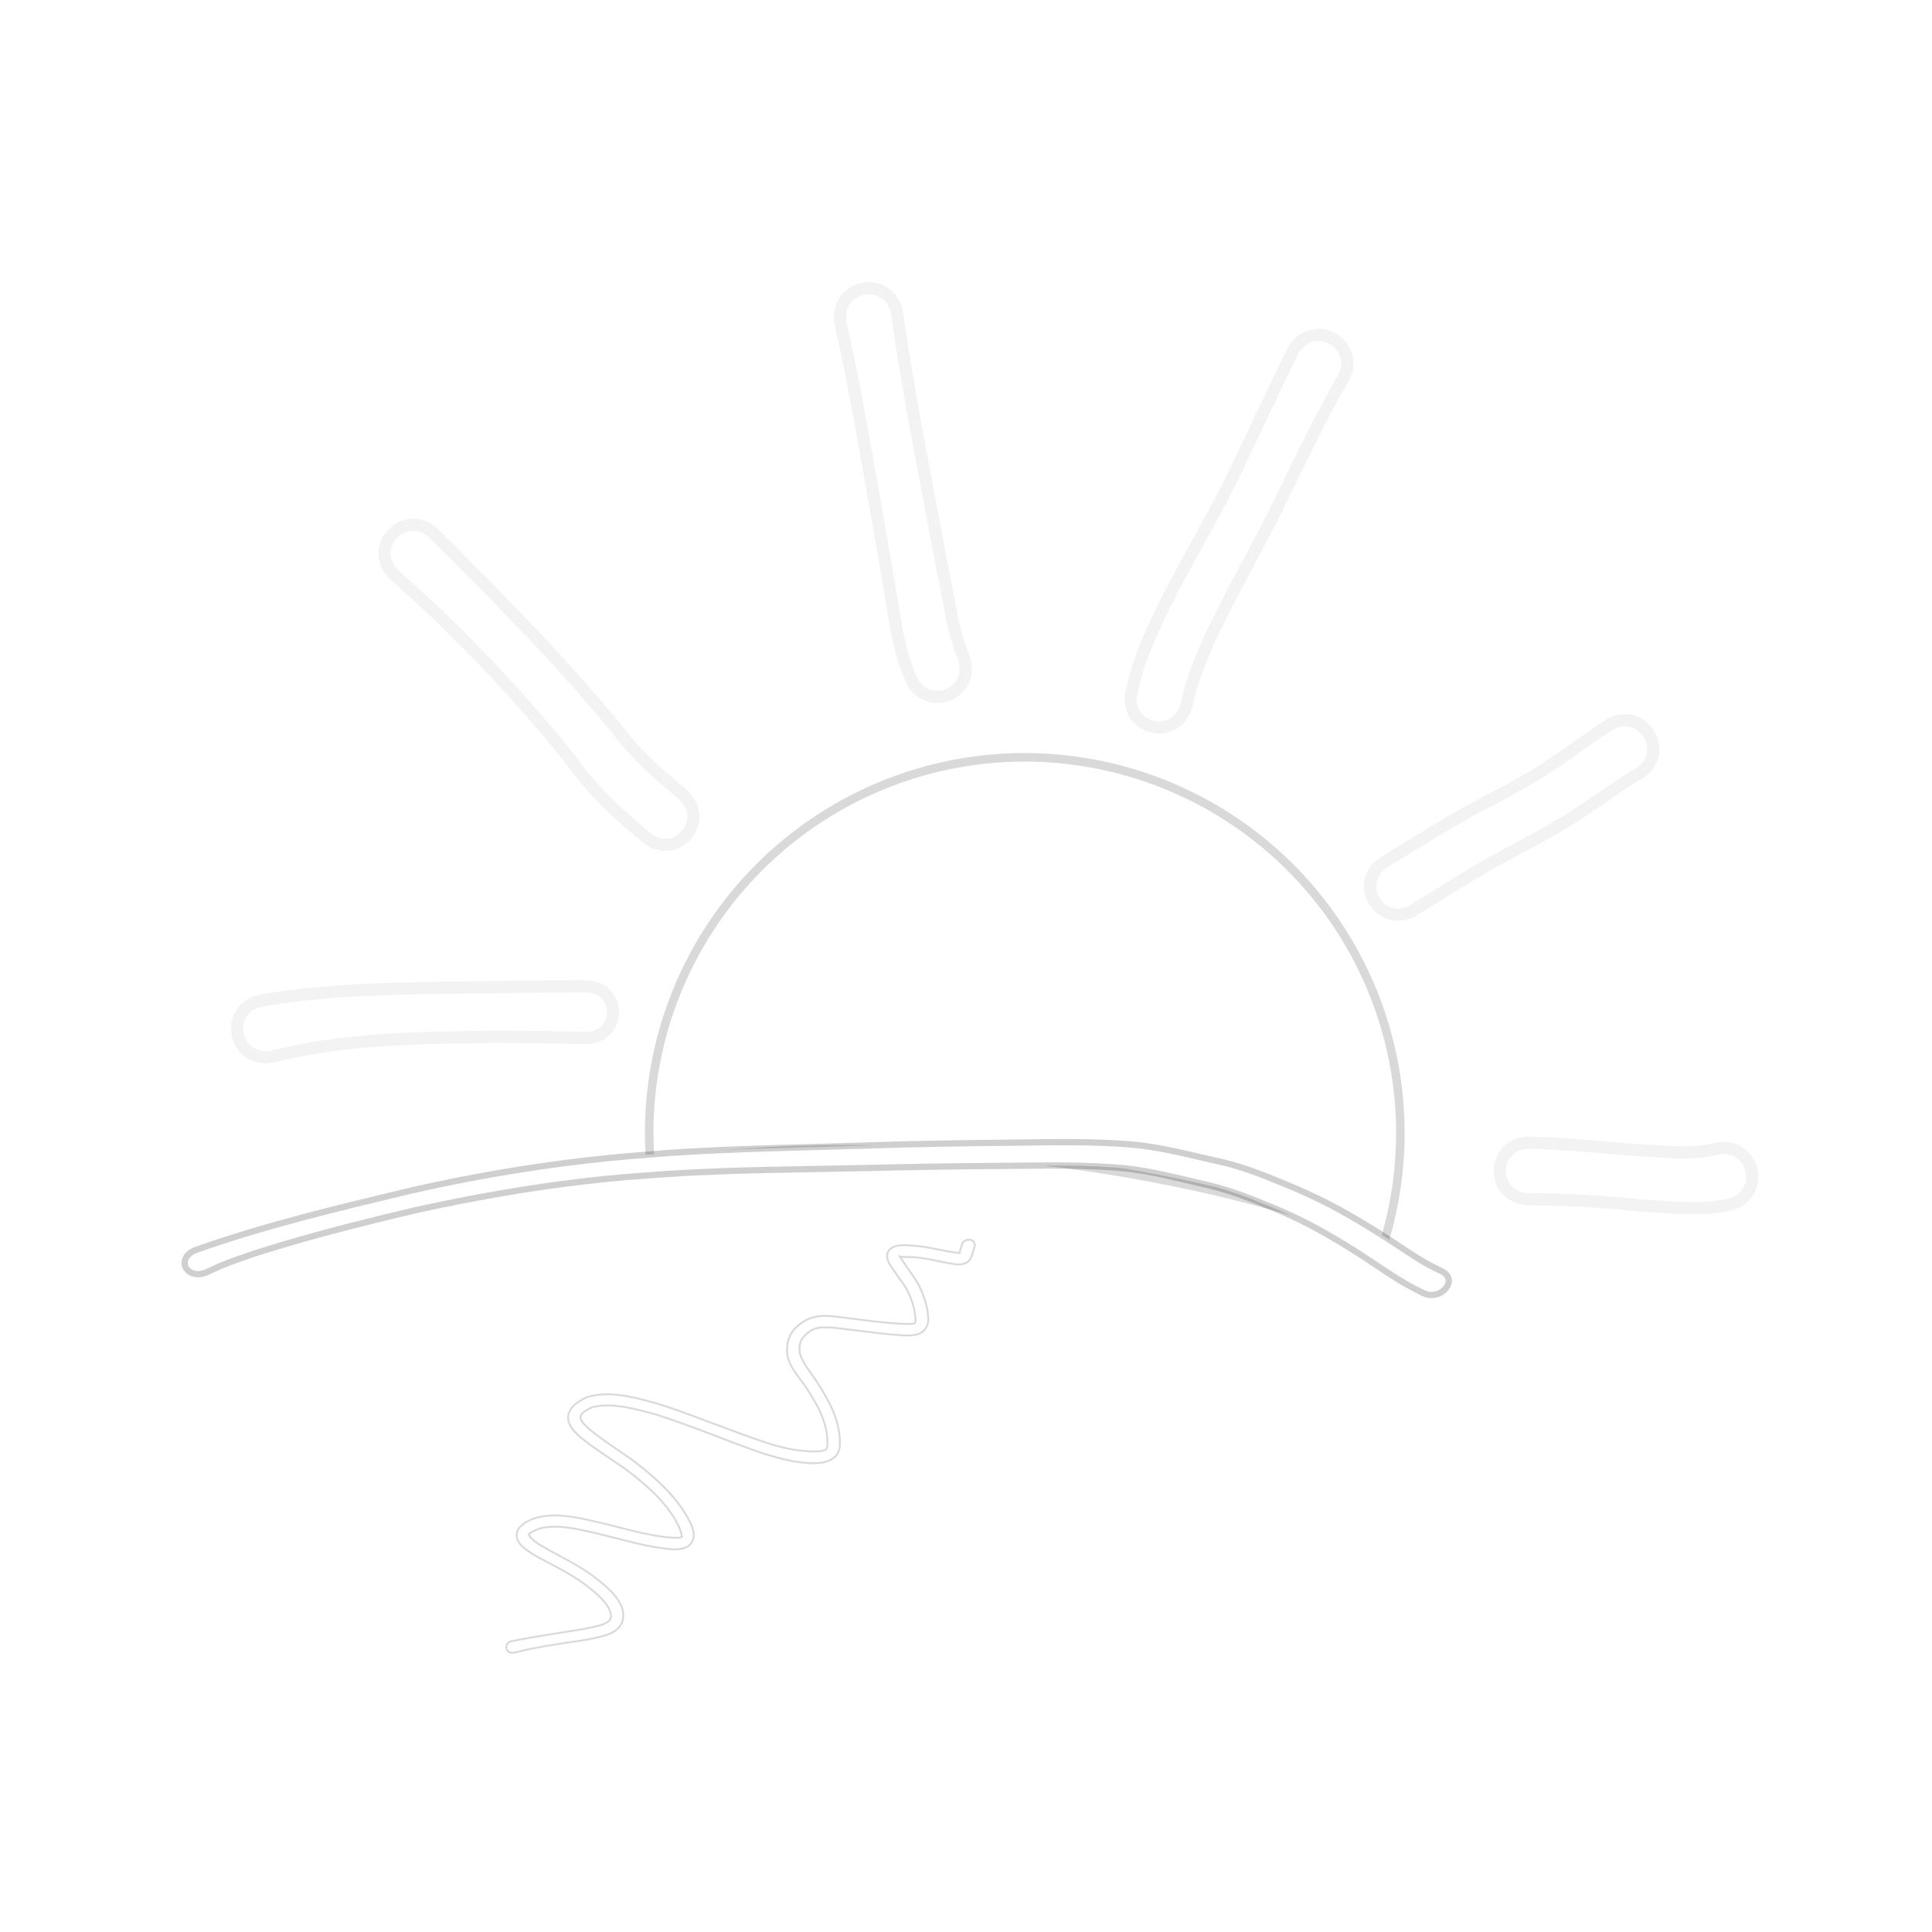 <?xml version="1.0" encoding="UTF-8" standalone="no"?>
<svg
   xmlns:dc="http://purl.org/dc/elements/1.1/"
   xmlns:cc="http://creativecommons.org/ns#"
   xmlns:rdf="http://www.w3.org/1999/02/22-rdf-syntax-ns#"
   xmlns:svg="http://www.w3.org/2000/svg"
   xmlns="http://www.w3.org/2000/svg"
   xmlns:xlink="http://www.w3.org/1999/xlink"
   xmlns:sodipodi="http://sodipodi.sourceforge.net/DTD/sodipodi-0.dtd"
   xmlns:inkscape="http://www.inkscape.org/namespaces/inkscape"
   width="64"
   height="64"
   viewBox="0 0 16.933 16.933"
   version="1.1"
   id="svg8"
   inkscape:version="1.1-dev (1:0.92.0+devel+202001181112+2a5d477)"
   sodipodi:docname="testimonies.svg">
  <defs
     id="defs2">
    <color-profile
       id="color-profile874"
       name="sRGB"
       xlink:href="file:///usr/share/color/icc/colord/sRGB.icc" />
    <inkscape:path-effect
       only_selected="false"
       apply_with_weight="true"
       apply_no_weight="true"
       helper_size="0"
       steps="2"
       weight="33.333"
       is_visible="true"
       id="path-effect43969"
       effect="bspline"
       lpeversion="0" />
    <inkscape:path-effect
       only_selected="false"
       apply_with_weight="true"
       apply_no_weight="true"
       helper_size="0"
       steps="2"
       weight="33.333"
       is_visible="true"
       id="path-effect1908"
       effect="bspline"
       lpeversion="0" />
    <inkscape:path-effect
       only_selected="false"
       apply_with_weight="true"
       apply_no_weight="true"
       helper_size="0"
       steps="2"
       weight="33.333"
       is_visible="true"
       id="path-effect1932"
       effect="bspline"
       lpeversion="0" />
    <inkscape:path-effect
       only_selected="false"
       apply_with_weight="true"
       apply_no_weight="true"
       helper_size="0"
       steps="2"
       weight="33.333"
       is_visible="true"
       id="path-effect1956"
       effect="bspline"
       lpeversion="0" />
    <filter
       height="1.192"
       y="-0.096"
       width="1.169"
       x="-0.085"
       id="filter1298"
       style="color-interpolation-filters:sRGB"
       inkscape:collect="always">
      <feGaussianBlur
         id="feGaussianBlur1300"
         stdDeviation="0.243"
         inkscape:collect="always" />
    </filter>
    <filter
       height="1.231"
       y="-0.115"
       width="1.148"
       x="-0.074"
       id="filter1310"
       style="color-interpolation-filters:sRGB"
       inkscape:collect="always">
      <feGaussianBlur
         id="feGaussianBlur1312"
         stdDeviation="0.337"
         inkscape:collect="always" />
    </filter>
    <filter
       height="1.834"
       y="-0.417"
       width="1.101"
       x="-0.05"
       id="filter1316"
       style="color-interpolation-filters:sRGB"
       inkscape:collect="always">
      <feGaussianBlur
         id="feGaussianBlur1318"
         stdDeviation="0.392"
         inkscape:collect="always" />
    </filter>
    <filter
       inkscape:collect="always"
       style="color-interpolation-filters:sRGB"
       id="filter1324"
       x="-0.024"
       width="1.047"
       y="-0.195"
       height="1.389">
      <feGaussianBlur
         inkscape:collect="always"
         stdDeviation="0.183"
         id="feGaussianBlur1322" />
    </filter>
    <filter
       height="2.232"
       y="-0.616"
       width="1.444"
       x="-0.222"
       id="filter1359"
       style="color-interpolation-filters:sRGB"
       inkscape:collect="always">
      <feGaussianBlur
         id="feGaussianBlur1361"
         stdDeviation="0.226"
         inkscape:collect="always" />
    </filter>
    <filter
       height="1.752"
       y="-0.376"
       width="1.359"
       x="-0.18"
       id="filter1363"
       style="color-interpolation-filters:sRGB"
       inkscape:collect="always">
      <feGaussianBlur
         id="feGaussianBlur1365"
         stdDeviation="0.226"
         inkscape:collect="always" />
    </filter>
    <filter
       height="1.303"
       y="-0.151"
       width="1.4"
       x="-0.2"
       id="filter1367"
       style="color-interpolation-filters:sRGB"
       inkscape:collect="always">
      <feGaussianBlur
         id="feGaussianBlur1369"
         stdDeviation="0.226"
         inkscape:collect="always" />
    </filter>
    <filter
       height="1.26"
       y="-0.13"
       width="3.105"
       x="-1.053"
       id="filter1371"
       style="color-interpolation-filters:sRGB"
       inkscape:collect="always">
      <feGaussianBlur
         id="feGaussianBlur1373"
         stdDeviation="0.226"
         inkscape:collect="always" />
    </filter>
    <filter
       height="1.301"
       y="-0.15"
       width="1.427"
       x="-0.214"
       id="filter1375"
       style="color-interpolation-filters:sRGB"
       inkscape:collect="always">
      <feGaussianBlur
         id="feGaussianBlur1377"
         stdDeviation="0.226"
         inkscape:collect="always" />
    </filter>
    <filter
       height="2.258"
       y="-0.629"
       width="1.29"
       x="-0.145"
       id="filter1379"
       style="color-interpolation-filters:sRGB"
       inkscape:collect="always">
      <feGaussianBlur
         id="feGaussianBlur1381"
         stdDeviation="0.226"
         inkscape:collect="always" />
    </filter>
  </defs>
  <sodipodi:namedview
     showguides="false"
     id="base"
     pagecolor="#ffffff"
     bordercolor="#666666"
     borderopacity="1.0"
     inkscape:pageopacity="0.0"
     inkscape:pageshadow="2"
     inkscape:zoom="5.7968747"
     inkscape:cx="32"
     inkscape:cy="31.999987"
     inkscape:document-units="px"
     inkscape:current-layer="layer1"
     inkscape:document-rotation="0"
     showgrid="false"
     units="px"
     borderlayer="true"
     inkscape:window-width="1280"
     inkscape:window-height="923"
     inkscape:window-x="0"
     inkscape:window-y="32"
     inkscape:window-maximized="1"
     inkscape:snap-global="false" />
  <g
     inkscape:label="Layer 1"
     inkscape:groupmode="layer"
     id="layer1"
     transform="translate(0,-93.8)"
     style="display:inline">
    <g
       id="g2314"
       transform="matrix(1.03,0,0,1.03,-0.029,-3.289)">
      <g
         transform="matrix(0.824,0,0,0.824,0.186,20.087)"
         id="g1486">
        <g
           id="g1443"
           transform="rotate(-10.305,11.641,101.702)">
          <g
             id="g1389">
            <path
               inkscape:connector-curvature="0"
               d="m 2.903,99.265 c 0.773,-0.054 1.541,0.081 2.3,0.208 0.646,0.121 0.335,0.06 0.932,0.182 0.282,0.054 0.359,-0.345 0.077,-0.399 v 0 C 5.605,99.147 5.921,99.202 5.266,99.092 4.484,98.961 3.699,98.812 2.903,98.8 c -0.329,0 -0.329,0.465 0,0.465 z"
               id="path1347"
               style="fill:none;fill-opacity:1;stroke:#000000;stroke-width:0.252;stroke-linecap:round;stroke-linejoin:round;stroke-miterlimit:4;stroke-dasharray:none;stroke-opacity:0.05;filter:url(#filter1379)" />
            <path
               inkscape:connector-curvature="0"
               d="m 5.09,94.631 c 0.247,0.306 0.476,0.625 0.694,0.952 0.276,0.41 0.532,0.832 0.764,1.268 0.123,0.264 0.288,0.504 0.47,0.73 0.089,0.111 0.045,0.056 0.134,0.166 0.205,0.25 0.558,-0.039 0.354,-0.289 v 0 C 7.418,97.35 7.463,97.405 7.371,97.292 7.203,97.09 7.055,96.873 6.939,96.636 6.689,96.197 6.426,95.766 6.142,95.348 5.921,95.01 5.691,94.679 5.462,94.347 5.262,94.085 4.89,94.368 5.09,94.631 Z"
               id="path1349"
               style="fill:none;fill-opacity:1;stroke:#000000;stroke-width:0.252;stroke-linecap:round;stroke-linejoin:round;stroke-miterlimit:4;stroke-dasharray:none;stroke-opacity:0.05;filter:url(#filter1375)" />
            <path
               inkscape:connector-curvature="0"
               d="m 10.095,92.928 c 0.02,0.439 0.021,0.878 0.02,1.317 -8.55e-4,0.473 -0.004,0.946 -0.01,1.419 0.001,0.212 -0.013,0.424 -0.002,0.635 0.005,0.117 0.022,0.232 0.047,0.346 0.068,0.32 0.521,0.224 0.453,-0.096 v 0 c -0.019,-0.092 -0.033,-0.184 -0.039,-0.278 -0.015,-0.202 -0.002,-0.405 -0.011,-0.607 -0.006,-0.473 -0.009,-0.946 -0.01,-1.419 -5.47e-4,-0.439 2.12e-4,-0.878 0.02,-1.317 0,-0.33 -0.467,-0.33 -0.467,0 z"
               id="path1351"
               style="fill:none;fill-opacity:1;stroke:#000000;stroke-width:0.252;stroke-linecap:round;stroke-linejoin:round;stroke-miterlimit:4;stroke-dasharray:none;stroke-opacity:0.05;filter:url(#filter1371)" />
            <path
               inkscape:connector-curvature="0"
               d="m 14.64,94.065 c -0.271,0.362 -0.529,0.734 -0.795,1.1 -0.288,0.404 -0.621,0.773 -0.921,1.168 -0.171,0.221 -0.33,0.45 -0.464,0.695 -0.064,0.138 -0.033,0.072 -0.091,0.199 -0.132,0.295 0.285,0.483 0.418,0.187 v 0 c 0.051,-0.116 0.027,-0.059 0.075,-0.168 0.122,-0.226 0.261,-0.442 0.417,-0.647 0.295,-0.4 0.621,-0.778 0.91,-1.183 0.253,-0.345 0.506,-0.692 0.781,-1.02 0.233,-0.233 -0.097,-0.564 -0.33,-0.33 z"
               id="path1353"
               style="fill:none;fill-opacity:1;stroke:#000000;stroke-width:0.252;stroke-linecap:round;stroke-linejoin:round;stroke-miterlimit:4;stroke-dasharray:none;stroke-opacity:0.05;filter:url(#filter1367)" />
            <path
               inkscape:connector-curvature="0"
               d="m 17.145,98.474 c -0.26,0.111 -0.513,0.238 -0.773,0.348 -0.276,0.109 -0.561,0.194 -0.843,0.285 -0.246,0.084 -0.489,0.179 -0.732,0.274 -0.139,0.053 -0.069,0.026 -0.209,0.081 -0.3,0.119 -0.131,0.543 0.169,0.424 v 0 c 0.134,-0.054 0.065,-0.027 0.208,-0.081 0.232,-0.094 0.466,-0.186 0.702,-0.268 0.294,-0.096 0.591,-0.185 0.878,-0.302 0.235,-0.098 0.466,-0.207 0.701,-0.305 0.323,-0.071 0.222,-0.528 -0.101,-0.456 z"
               id="path1355"
               style="fill:none;fill-opacity:1;stroke:#000000;stroke-width:0.252;stroke-linecap:round;stroke-linejoin:round;stroke-miterlimit:4;stroke-dasharray:none;stroke-opacity:0.05;filter:url(#filter1363)" />
            <path
               inkscape:connector-curvature="0"
               d="m 17.413,102.994 c -0.259,0.02 -0.512,-0.058 -0.761,-0.117 -0.347,-0.087 -0.689,-0.191 -1.038,-0.267 -0.034,-0.007 -0.068,-0.015 -0.103,-0.022 -0.316,-0.066 -0.409,0.381 -0.093,0.447 v 0 c 0.036,0.007 0.071,0.015 0.107,0.022 0.346,0.062 0.686,0.156 1.024,0.249 0.284,0.07 0.568,0.16 0.864,0.155 0.33,0 0.33,-0.467 0,-0.467 z"
               id="path1357"
               style="fill:none;fill-opacity:1;stroke:#000000;stroke-width:0.252;stroke-linecap:round;stroke-linejoin:round;stroke-miterlimit:4;stroke-dasharray:none;stroke-opacity:0.05;filter:url(#filter1359)" />
          </g>
          <g
             id="g1397">
            <path
               style="fill:#ffffff;fill-opacity:1;stroke:none;stroke-width:0.252;stroke-linecap:round;stroke-linejoin:round;stroke-miterlimit:4;stroke-dasharray:none;stroke-opacity:0.05"
               id="path1335"
               d="m 2.903,99.265 c 0.773,-0.054 1.541,0.081 2.3,0.208 0.646,0.121 0.335,0.06 0.932,0.182 0.282,0.054 0.359,-0.345 0.077,-0.399 v 0 C 5.605,99.147 5.921,99.202 5.266,99.092 4.484,98.961 3.699,98.812 2.903,98.8 c -0.329,0 -0.329,0.465 0,0.465 z"
               inkscape:connector-curvature="0" />
            <path
               style="fill:#ffffff;fill-opacity:1;stroke:none;stroke-width:0.252;stroke-linecap:round;stroke-linejoin:round;stroke-miterlimit:4;stroke-dasharray:none;stroke-opacity:0.05"
               id="path1337"
               d="m 5.09,94.631 c 0.247,0.306 0.476,0.625 0.694,0.952 0.276,0.41 0.532,0.832 0.764,1.268 0.123,0.264 0.288,0.504 0.47,0.73 0.089,0.111 0.045,0.056 0.134,0.166 0.205,0.25 0.558,-0.039 0.354,-0.289 v 0 C 7.418,97.35 7.463,97.405 7.371,97.292 7.203,97.09 7.055,96.873 6.939,96.636 6.689,96.197 6.426,95.766 6.142,95.348 5.921,95.01 5.691,94.679 5.462,94.347 5.262,94.085 4.89,94.368 5.09,94.631 Z"
               inkscape:connector-curvature="0" />
            <path
               style="fill:#ffffff;fill-opacity:1;stroke:none;stroke-width:0.252;stroke-linecap:round;stroke-linejoin:round;stroke-miterlimit:4;stroke-dasharray:none;stroke-opacity:0.05"
               id="path1339"
               d="m 10.095,92.928 c 0.02,0.439 0.021,0.878 0.02,1.317 -8.55e-4,0.473 -0.004,0.946 -0.01,1.419 0.001,0.212 -0.013,0.424 -0.002,0.635 0.005,0.117 0.022,0.232 0.047,0.346 0.068,0.32 0.521,0.224 0.453,-0.096 v 0 c -0.019,-0.092 -0.033,-0.184 -0.039,-0.278 -0.015,-0.202 -0.002,-0.405 -0.011,-0.607 -0.006,-0.473 -0.009,-0.946 -0.01,-1.419 -5.47e-4,-0.439 2.12e-4,-0.878 0.02,-1.317 0,-0.33 -0.467,-0.33 -0.467,0 z"
               inkscape:connector-curvature="0" />
            <path
               style="fill:#ffffff;fill-opacity:1;stroke:none;stroke-width:0.252;stroke-linecap:round;stroke-linejoin:round;stroke-miterlimit:4;stroke-dasharray:none;stroke-opacity:0.05"
               id="path1341"
               d="m 14.64,94.065 c -0.271,0.362 -0.529,0.734 -0.795,1.1 -0.288,0.404 -0.621,0.773 -0.921,1.168 -0.171,0.221 -0.33,0.45 -0.464,0.695 -0.064,0.138 -0.033,0.072 -0.091,0.199 -0.132,0.295 0.285,0.483 0.418,0.187 v 0 c 0.051,-0.116 0.027,-0.059 0.075,-0.168 0.122,-0.226 0.261,-0.442 0.417,-0.647 0.295,-0.4 0.621,-0.778 0.91,-1.183 0.253,-0.345 0.506,-0.692 0.781,-1.02 0.233,-0.233 -0.097,-0.564 -0.33,-0.33 z"
               inkscape:connector-curvature="0" />
            <path
               style="fill:#ffffff;fill-opacity:1;stroke:none;stroke-width:0.252;stroke-linecap:round;stroke-linejoin:round;stroke-miterlimit:4;stroke-dasharray:none;stroke-opacity:0.05"
               id="path1343"
               d="m 17.145,98.474 c -0.26,0.111 -0.513,0.238 -0.773,0.348 -0.276,0.109 -0.561,0.194 -0.843,0.285 -0.246,0.084 -0.489,0.179 -0.732,0.274 -0.139,0.053 -0.069,0.026 -0.209,0.081 -0.3,0.119 -0.131,0.543 0.169,0.424 v 0 c 0.134,-0.054 0.065,-0.027 0.208,-0.081 0.232,-0.094 0.466,-0.186 0.702,-0.268 0.294,-0.096 0.591,-0.185 0.878,-0.302 0.235,-0.098 0.466,-0.207 0.701,-0.305 0.323,-0.071 0.222,-0.528 -0.101,-0.456 z"
               inkscape:connector-curvature="0" />
            <path
               style="fill:#ffffff;fill-opacity:1;stroke:none;stroke-width:0.252;stroke-linecap:round;stroke-linejoin:round;stroke-miterlimit:4;stroke-dasharray:none;stroke-opacity:0.05"
               id="path1345"
               d="m 17.413,102.994 c -0.259,0.02 -0.512,-0.058 -0.761,-0.117 -0.347,-0.087 -0.689,-0.191 -1.038,-0.267 -0.034,-0.007 -0.068,-0.015 -0.103,-0.022 -0.316,-0.066 -0.409,0.381 -0.093,0.447 v 0 c 0.036,0.007 0.071,0.015 0.107,0.022 0.346,0.062 0.686,0.156 1.024,0.249 0.284,0.07 0.568,0.16 0.864,0.155 0.33,0 0.33,-0.467 0,-0.467 z"
               inkscape:connector-curvature="0" />
          </g>
        </g>
        <g
           id="g1333"
           transform="matrix(0.7,0,0,0.7,2.495,30.599)">
          <path
             id="path1308"
             style="fill:none;fill-opacity:1;stroke:#000000;stroke-width:0.252;stroke-linecap:round;stroke-linejoin:round;stroke-miterlimit:4;stroke-dasharray:none;stroke-opacity:0.15;filter:url(#filter1310)"
             d="m 11.799,96.143 a 5.478,5.478 0 0 0 -5.972,4.935 5.478,5.478 0 0 0 -0.012,0.892 9.237,3.409 5.431 0 1 5.147,-0.084 9.237,3.409 5.431 0 1 5.575,1.251 5.478,5.478 0 0 0 0.196,-1.021 5.478,5.478 0 0 0 -4.935,-5.972 z"
             inkscape:connector-curvature="0" />
          <path
             style="fill:none;fill-opacity:1;stroke:#000000;stroke-width:0.055;stroke-linecap:round;stroke-linejoin:round;stroke-miterlimit:4;stroke-dasharray:none;stroke-opacity:0.15;filter:url(#filter1298)"
             id="path1296"
             d="m 3.74,109.251 c 0.35,-0.089 0.708,-0.136 1.064,-0.19 0.171,-0.04 0.435,-0.062 0.517,-0.237 0.014,-0.03 0.015,-0.062 0.023,-0.094 -0.003,-0.031 -0.001,-0.063 -0.009,-0.093 -0.055,-0.203 -0.271,-0.367 -0.437,-0.497 -0.245,-0.179 -0.532,-0.306 -0.794,-0.464 -0.031,-0.023 -0.187,-0.122 -0.145,-0.178 0.004,-0.006 0.013,-0.008 0.02,-0.012 0.014,-0.009 0.028,-0.017 0.041,-0.025 0.08,-0.034 0.104,-0.05 0.199,-0.061 0.266,-0.032 0.543,0.045 0.792,0.101 0.36,0.086 0.711,0.198 1.088,0.226 0.105,-0.002 0.212,-0.009 0.264,-0.113 0.017,-0.034 0.022,-0.072 0.019,-0.108 -0.01,-0.104 -0.075,-0.201 -0.123,-0.289 -0.194,-0.311 -0.478,-0.559 -0.779,-0.786 -0.214,-0.153 -0.439,-0.292 -0.639,-0.459 -0.055,-0.056 -0.18,-0.149 -0.107,-0.24 0.01,-0.012 0.025,-0.022 0.037,-0.033 0.067,-0.041 0.095,-0.065 0.181,-0.081 0.285,-0.053 0.621,0.048 0.882,0.116 0.551,0.173 1.073,0.402 1.617,0.587 0.199,0.058 0.402,0.116 0.615,0.131 0.083,0.006 0.113,0.003 0.194,-8.6e-4 0.116,-0.018 0.227,-0.058 0.264,-0.171 0.022,-0.068 0.013,-0.137 0.011,-0.205 -0.025,-0.279 -0.16,-0.527 -0.309,-0.762 -0.094,-0.152 -0.221,-0.287 -0.277,-0.457 -0.019,-0.14 0.002,-0.225 0.124,-0.325 0.043,-0.028 0.06,-0.044 0.11,-0.06 0.13,-0.043 0.329,-0.007 0.457,0.006 0.295,0.035 0.589,0.079 0.888,0.094 0.142,0.002 0.268,-0.021 0.308,-0.166 0.006,-0.021 0.005,-0.043 0.008,-0.064 -0.008,-0.183 -0.07,-0.356 -0.152,-0.518 -0.082,-0.134 -0.182,-0.256 -0.261,-0.392 -0.017,0.047 -0.015,-0.056 -0.002,-0.046 0.006,0.005 -9.608e-4,0.017 0.005,0.022 0.008,0.007 0.197,0.008 0.205,0.008 0.22,0.015 0.425,0.08 0.641,0.108 0.179,0.004 0.199,-0.084 0.233,-0.213 0.004,-0.009 0.007,-0.019 0.011,-0.029 0.037,-0.101 -0.119,-0.137 -0.156,-0.037 v 0 c -0.005,0.014 -0.01,0.027 -0.014,0.041 -0.006,0.023 -0.013,0.046 -0.018,0.069 -0.001,0.005 -0.006,0.011 -0.003,0.015 0.004,0.004 0.012,-0.004 0.016,-0.001 0.003,0.001 0.002,0.007 -0.001,0.008 -0.012,0.004 -0.025,0.003 -0.037,0.005 -0.221,-0.022 -0.431,-0.09 -0.654,-0.106 -0.097,-0.005 -0.241,-0.029 -0.331,0.029 -0.086,0.055 -0.069,0.135 -0.039,0.202 0.08,0.132 0.177,0.253 0.261,0.383 0.072,0.141 0.124,0.291 0.134,0.449 -0.004,0.1 -0.007,0.083 -0.135,0.091 -0.296,-0.009 -0.586,-0.051 -0.877,-0.087 -0.176,-0.021 -0.375,-0.063 -0.552,0.002 -0.069,0.025 -0.094,0.048 -0.151,0.087 -0.023,0.021 -0.049,0.04 -0.069,0.062 -0.109,0.12 -0.128,0.273 -0.1,0.413 0.01,0.027 0.018,0.055 0.029,0.081 0.066,0.145 0.184,0.263 0.266,0.399 0.139,0.215 0.266,0.443 0.286,0.702 8.826e-4,0.026 0.016,0.16 -0.02,0.186 -0.027,0.019 -0.064,0.025 -0.095,0.032 -0.262,0.017 -0.51,-0.038 -0.751,-0.11 -0.551,-0.18 -1.077,-0.406 -1.628,-0.585 -0.298,-0.081 -0.652,-0.192 -0.979,-0.124 -0.122,0.025 -0.158,0.061 -0.254,0.124 -0.023,0.028 -0.052,0.053 -0.069,0.085 -0.083,0.153 0.044,0.285 0.151,0.38 0.205,0.165 0.431,0.307 0.649,0.458 0.288,0.213 0.56,0.447 0.743,0.744 0.052,0.099 0.073,0.124 0.101,0.222 0.004,0.013 0.002,0.027 0.005,0.04 0.001,0.006 0.011,0.013 0.007,0.018 -0.021,0.027 -0.097,0.024 -0.114,0.026 -0.37,-0.019 -0.714,-0.13 -1.065,-0.213 -0.307,-0.07 -0.693,-0.181 -1.017,-0.073 -0.041,0.014 -0.079,0.036 -0.119,0.054 -0.067,0.057 -0.11,0.073 -0.124,0.159 -0.02,0.128 0.123,0.215 0.215,0.28 0.26,0.151 0.542,0.274 0.781,0.452 0.141,0.11 0.327,0.248 0.383,0.417 0.006,0.018 0.006,0.036 0.009,0.055 -2.193e-4,0.013 0.002,0.026 -7.049e-4,0.039 -0.029,0.119 -0.301,0.145 -0.397,0.172 -0.357,0.058 -0.715,0.11 -1.071,0.18 -0.115,0.021 -0.091,0.165 0.023,0.143 z"
             inkscape:connector-curvature="0" />
          <path
             inkscape:connector-curvature="0"
             d="m 11.799,96.143 a 5.478,5.478 0 0 0 -5.972,4.935 5.478,5.478 0 0 0 -0.012,0.892 9.237,3.409 5.431 0 1 5.147,-0.084 9.237,3.409 5.431 0 1 5.575,1.251 5.478,5.478 0 0 0 0.196,-1.021 5.478,5.478 0 0 0 -4.935,-5.972 z"
             style="fill:#ffffff;fill-opacity:1;stroke:none;stroke-width:0.103;stroke-linecap:round;stroke-linejoin:round;stroke-miterlimit:4;stroke-dasharray:none;stroke-opacity:0.15"
             id="path1269" />
          <path
             inkscape:connector-curvature="0"
             d="m 3.74,109.251 c 0.35,-0.089 0.708,-0.136 1.064,-0.19 0.171,-0.04 0.435,-0.062 0.517,-0.237 0.014,-0.03 0.015,-0.062 0.023,-0.094 -0.003,-0.031 -0.001,-0.063 -0.009,-0.093 -0.055,-0.203 -0.271,-0.367 -0.437,-0.497 -0.245,-0.179 -0.532,-0.306 -0.794,-0.464 -0.031,-0.023 -0.187,-0.122 -0.145,-0.178 0.004,-0.006 0.013,-0.008 0.02,-0.012 0.014,-0.009 0.028,-0.017 0.041,-0.025 0.08,-0.034 0.104,-0.05 0.199,-0.061 0.266,-0.032 0.543,0.045 0.792,0.101 0.36,0.086 0.711,0.198 1.088,0.226 0.105,-0.002 0.212,-0.009 0.264,-0.113 0.017,-0.034 0.022,-0.072 0.019,-0.108 -0.01,-0.104 -0.075,-0.201 -0.123,-0.289 -0.194,-0.311 -0.478,-0.559 -0.779,-0.786 -0.214,-0.153 -0.439,-0.292 -0.639,-0.459 -0.055,-0.056 -0.18,-0.149 -0.107,-0.24 0.01,-0.012 0.025,-0.022 0.037,-0.033 0.067,-0.041 0.095,-0.065 0.181,-0.081 0.285,-0.053 0.621,0.048 0.882,0.116 0.551,0.173 1.073,0.402 1.617,0.587 0.199,0.058 0.402,0.116 0.615,0.131 0.083,0.006 0.113,0.003 0.194,-8.6e-4 0.116,-0.018 0.227,-0.058 0.264,-0.171 0.022,-0.068 0.013,-0.137 0.011,-0.205 -0.025,-0.279 -0.16,-0.527 -0.309,-0.762 -0.094,-0.152 -0.221,-0.287 -0.277,-0.457 -0.019,-0.14 0.002,-0.225 0.124,-0.325 0.043,-0.028 0.06,-0.044 0.11,-0.06 0.13,-0.043 0.329,-0.007 0.457,0.006 0.295,0.035 0.589,0.079 0.888,0.094 0.142,0.002 0.268,-0.021 0.308,-0.166 0.006,-0.021 0.005,-0.043 0.008,-0.064 -0.008,-0.183 -0.07,-0.356 -0.152,-0.518 -0.082,-0.134 -0.182,-0.256 -0.261,-0.392 -0.017,0.047 -0.015,-0.056 -0.002,-0.046 0.006,0.005 -9.608e-4,0.017 0.005,0.022 0.008,0.007 0.197,0.008 0.205,0.008 0.22,0.015 0.425,0.08 0.641,0.108 0.179,0.004 0.199,-0.084 0.233,-0.213 0.004,-0.009 0.007,-0.019 0.011,-0.029 0.037,-0.101 -0.119,-0.137 -0.156,-0.037 v 0 c -0.005,0.014 -0.01,0.027 -0.014,0.041 -0.006,0.023 -0.013,0.046 -0.018,0.069 -0.001,0.005 -0.006,0.011 -0.003,0.015 0.004,0.004 0.012,-0.004 0.016,-0.001 0.003,0.001 0.002,0.007 -0.001,0.008 -0.012,0.004 -0.025,0.003 -0.037,0.005 -0.221,-0.022 -0.431,-0.09 -0.654,-0.106 -0.097,-0.005 -0.241,-0.029 -0.331,0.029 -0.086,0.055 -0.069,0.135 -0.039,0.202 0.08,0.132 0.177,0.253 0.261,0.383 0.072,0.141 0.124,0.291 0.134,0.449 -0.004,0.1 -0.007,0.083 -0.135,0.091 -0.296,-0.009 -0.586,-0.051 -0.877,-0.087 -0.176,-0.021 -0.375,-0.063 -0.552,0.002 -0.069,0.025 -0.094,0.048 -0.151,0.087 -0.023,0.021 -0.049,0.04 -0.069,0.062 -0.109,0.12 -0.128,0.273 -0.1,0.413 0.01,0.027 0.018,0.055 0.029,0.081 0.066,0.145 0.184,0.263 0.266,0.399 0.139,0.215 0.266,0.443 0.286,0.702 8.826e-4,0.026 0.016,0.16 -0.02,0.186 -0.027,0.019 -0.064,0.025 -0.095,0.032 -0.262,0.017 -0.51,-0.038 -0.751,-0.11 -0.551,-0.18 -1.077,-0.406 -1.628,-0.585 -0.298,-0.081 -0.652,-0.192 -0.979,-0.124 -0.122,0.025 -0.158,0.061 -0.254,0.124 -0.023,0.028 -0.052,0.053 -0.069,0.085 -0.083,0.153 0.044,0.285 0.151,0.38 0.205,0.165 0.431,0.307 0.649,0.458 0.288,0.213 0.56,0.447 0.743,0.744 0.052,0.099 0.073,0.124 0.101,0.222 0.004,0.013 0.002,0.027 0.005,0.04 0.001,0.006 0.011,0.013 0.007,0.018 -0.021,0.027 -0.097,0.024 -0.114,0.026 -0.37,-0.019 -0.714,-0.13 -1.065,-0.213 -0.307,-0.07 -0.693,-0.181 -1.017,-0.073 -0.041,0.014 -0.079,0.036 -0.119,0.054 -0.067,0.057 -0.11,0.073 -0.124,0.159 -0.02,0.128 0.123,0.215 0.215,0.28 0.26,0.151 0.542,0.274 0.781,0.452 0.141,0.11 0.327,0.248 0.383,0.417 0.006,0.018 0.006,0.036 0.009,0.055 -2.193e-4,0.013 0.002,0.026 -7.049e-4,0.039 -0.029,0.119 -0.301,0.145 -0.397,0.172 -0.357,0.058 -0.715,0.11 -1.071,0.18 -0.115,0.021 -0.091,0.165 0.023,0.143 z"
             id="path1278"
             style="fill:#ffffff;fill-opacity:1;stroke:none;stroke-width:0.055;stroke-linecap:round;stroke-linejoin:round;stroke-miterlimit:4;stroke-dasharray:none;stroke-opacity:0.15" />
          <path
             inkscape:connector-curvature="0"
             d="m -0.771,103.644 c 0.076,-0.034 0.149,-0.071 0.227,-0.102 0.305,-0.121 0.583,-0.208 0.902,-0.302 0.64,-0.19 1.284,-0.35 1.933,-0.503 0.833,-0.184 1.674,-0.333 2.517,-0.43 0.514,-0.059 0.705,-0.068 1.214,-0.106 0.982,-0.063 1.957,-0.065 2.935,-0.087 0.709,-0.018 1.416,-0.027 2.123,-0.032 0.568,-0.006 1.135,-0.015 1.691,0.038 0.39,0.043 0.756,0.141 1.127,0.227 0.334,0.071 0.643,0.187 0.944,0.312 0.321,0.127 0.624,0.274 0.911,0.441 0.244,0.138 0.476,0.287 0.704,0.44 0.194,0.132 0.392,0.262 0.608,0.372 0.031,0.015 0.062,0.031 0.092,0.046 0.26,0.128 0.533,-0.194 0.273,-0.321 v 0 c -0.03,-0.014 -0.059,-0.029 -0.089,-0.043 -0.204,-0.101 -0.386,-0.226 -0.571,-0.348 -0.237,-0.155 -0.475,-0.307 -0.726,-0.448 -0.303,-0.176 -0.626,-0.326 -0.962,-0.463 -0.323,-0.134 -0.652,-0.263 -1.014,-0.335 -0.393,-0.089 -0.781,-0.192 -1.196,-0.231 -0.574,-0.049 -1.159,-0.037 -1.744,-0.029 -0.71,0.007 -1.421,0.017 -2.134,0.041 -0.987,0.032 -1.971,0.043 -2.961,0.111 -0.524,0.042 -0.711,0.052 -1.239,0.113 -0.86,0.1 -1.718,0.249 -2.568,0.442 -1.072,0.257 -2.153,0.513 -3.192,0.882 -0.298,0.14 -0.103,0.456 0.195,0.316 z"
             id="path1294"
             style="fill:#ffffff;fill-opacity:1;stroke:none;stroke-width:0.092;stroke-linecap:round;stroke-linejoin:round;stroke-miterlimit:4;stroke-dasharray:none;stroke-opacity:0.15" />
          <path
             style="fill:none;fill-opacity:1;stroke:#000000;stroke-width:0.092;stroke-linecap:round;stroke-linejoin:round;stroke-miterlimit:4;stroke-dasharray:none;stroke-opacity:0.15;filter:url(#filter1316)"
             id="path1314"
             d="m -0.771,103.644 c 0.076,-0.034 0.149,-0.071 0.227,-0.102 0.305,-0.121 0.583,-0.208 0.902,-0.302 0.64,-0.19 1.284,-0.35 1.933,-0.503 0.833,-0.184 1.674,-0.333 2.517,-0.43 0.514,-0.059 0.705,-0.068 1.214,-0.106 0.982,-0.063 1.957,-0.065 2.935,-0.087 0.709,-0.018 1.416,-0.027 2.123,-0.032 0.568,-0.006 1.135,-0.015 1.691,0.038 0.39,0.043 0.756,0.141 1.127,0.227 0.334,0.071 0.643,0.187 0.944,0.312 0.321,0.127 0.624,0.274 0.911,0.441 0.244,0.138 0.476,0.287 0.704,0.44 0.194,0.132 0.392,0.262 0.608,0.372 0.031,0.015 0.062,0.031 0.092,0.046 0.26,0.128 0.533,-0.194 0.273,-0.321 v 0 c -0.03,-0.014 -0.059,-0.029 -0.089,-0.043 -0.204,-0.101 -0.386,-0.226 -0.571,-0.348 -0.237,-0.155 -0.475,-0.307 -0.726,-0.448 -0.303,-0.176 -0.626,-0.326 -0.962,-0.463 -0.323,-0.134 -0.652,-0.263 -1.014,-0.335 -0.393,-0.089 -0.781,-0.192 -1.196,-0.231 -0.574,-0.049 -1.159,-0.037 -1.744,-0.029 -0.71,0.007 -1.421,0.017 -2.134,0.041 -0.987,0.032 -1.971,0.043 -2.961,0.111 -0.524,0.042 -0.711,0.052 -1.239,0.113 -0.86,0.1 -1.718,0.249 -2.568,0.442 -1.072,0.257 -2.153,0.513 -3.192,0.882 -0.298,0.14 -0.103,0.456 0.195,0.316 z"
             inkscape:connector-curvature="0" />
          <path
             inkscape:connector-curvature="0"
             d="m -0.771,103.644 c 0.076,-0.034 0.149,-0.071 0.227,-0.102 0.305,-0.121 0.583,-0.208 0.902,-0.302 0.64,-0.19 1.284,-0.35 1.933,-0.503 0.833,-0.184 1.674,-0.333 2.517,-0.43 0.514,-0.059 0.705,-0.068 1.214,-0.106 0.982,-0.063 1.957,-0.065 2.935,-0.087 0.709,-0.018 1.416,-0.027 2.123,-0.032 0.568,-0.006 1.135,-0.015 1.691,0.038 0.39,0.043 0.756,0.141 1.127,0.227 0.334,0.071 0.643,0.187 0.944,0.312 0.321,0.127 0.624,0.274 0.911,0.441 0.244,0.138 0.476,0.287 0.704,0.44 0.194,0.132 0.392,0.262 0.608,0.372 0.031,0.015 0.062,0.031 0.092,0.046 0.26,0.128 0.533,-0.194 0.273,-0.321 v 0 c -0.03,-0.014 -0.059,-0.029 -0.089,-0.043 -0.204,-0.101 -0.386,-0.226 -0.571,-0.348 -0.237,-0.155 -0.475,-0.307 -0.726,-0.448 -0.303,-0.176 -0.626,-0.326 -0.962,-0.463 -0.323,-0.134 -0.652,-0.263 -1.014,-0.335 -0.393,-0.089 -0.781,-0.192 -1.196,-0.231 -0.574,-0.049 -1.159,-0.037 -1.744,-0.029 -0.71,0.007 -1.421,0.017 -2.134,0.041 -0.987,0.032 -1.971,0.043 -2.961,0.111 -0.524,0.042 -0.711,0.052 -1.239,0.113 -0.86,0.1 -1.718,0.249 -2.568,0.442 -1.072,0.257 -2.153,0.513 -3.192,0.882 -0.298,0.14 -0.103,0.456 0.195,0.316 z"
             id="path1320"
             style="fill:none;fill-opacity:1;stroke:#000000;stroke-width:0.092;stroke-linecap:round;stroke-linejoin:round;stroke-miterlimit:4;stroke-dasharray:none;stroke-opacity:0.05;filter:url(#filter1324)" />
        </g>
      </g>
    </g>
  </g>
  <g
     inkscape:groupmode="layer"
     id="layer2"
     inkscape:label="Layer 2" />
  <g
     inkscape:groupmode="layer"
     id="layer3"
     inkscape:label="Layer 3" />
</svg>

